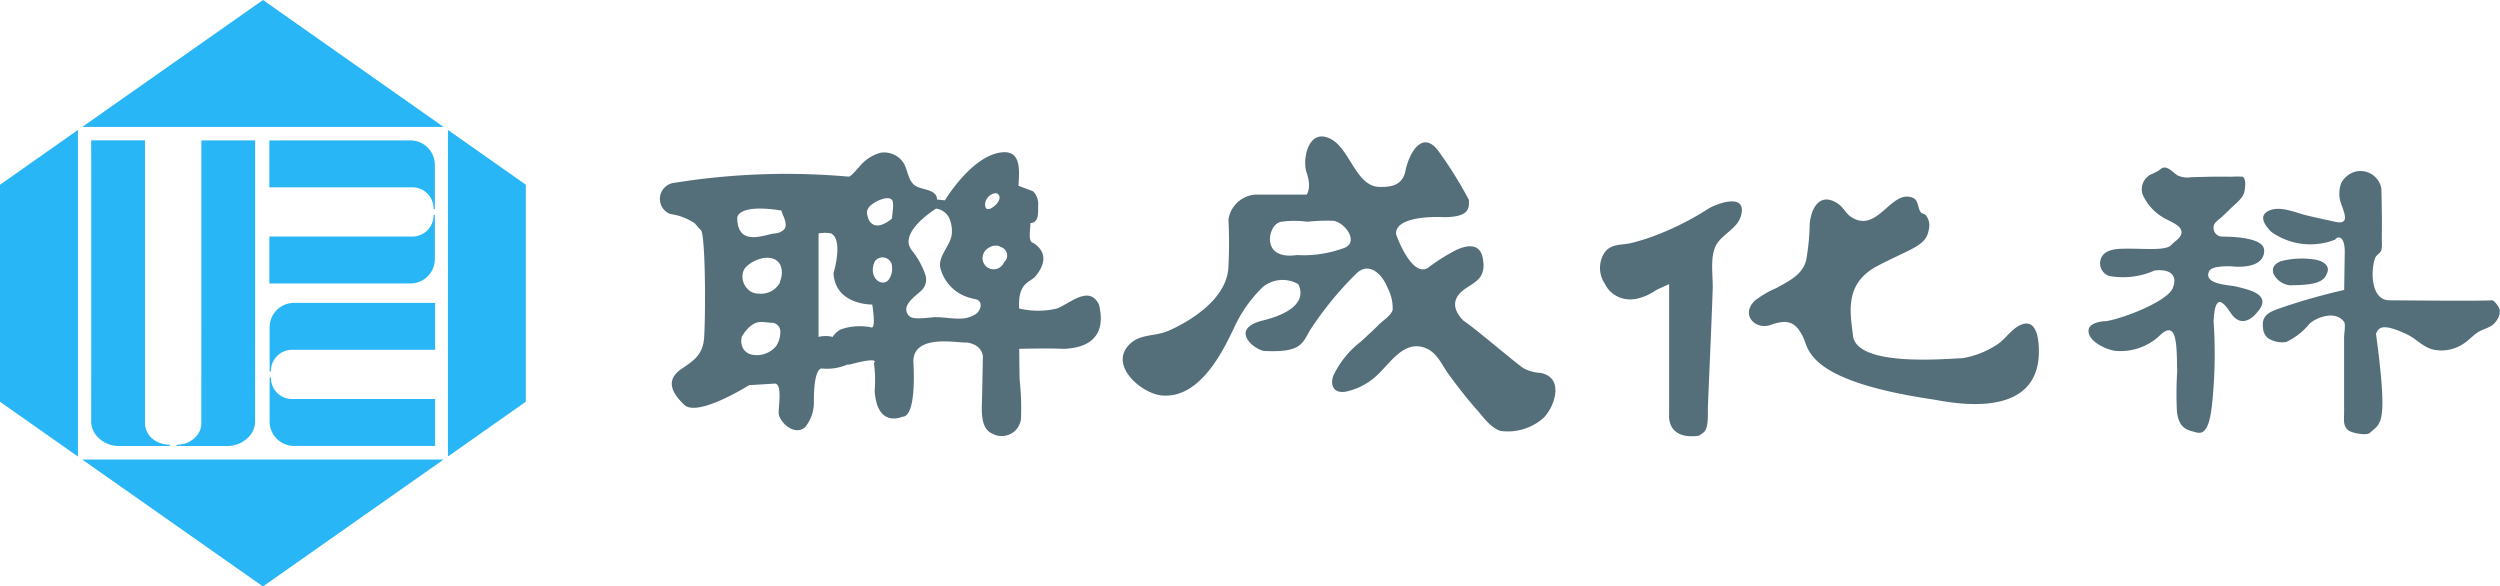<svg xmlns="http://www.w3.org/2000/svg" width="213.139" height="50" viewBox="0 0 213.139 50">
  <g id="Group_1674" data-name="Group 1674" transform="translate(-1273.303 -112.976)">
    <g id="Group_584" data-name="Group 584" transform="translate(1273.302 112.975)">
      <g id="Group_583" data-name="Group 583">
        <path id="Path_630" data-name="Path 630" d="M1311.493,124.057v27.837l6.639-4.67v-18.5Z" transform="translate(-1273.302 -112.975)" fill="#29b6f6" fill-rule="evenodd"/>
        <path id="Path_631" data-name="Path 631" d="M1311.124,123.8l-15.4-10.823L1280.312,123.8Z" transform="translate(-1273.302 -112.975)" fill="#29b6f6" fill-rule="evenodd"/>
        <path id="Path_632" data-name="Path 632" d="M1279.947,124.054l-6.645,4.673v18.5l6.645,4.673Z" transform="translate(-1273.302 -112.975)" fill="#29b6f6" fill-rule="evenodd"/>
        <path id="Path_633" data-name="Path 633" d="M1280.309,152.12l15.411,10.824,15.406-10.824Z" transform="translate(-1273.302 -112.944)" fill="#29b6f6" fill-rule="evenodd"/>
      </g>
      <path id="Path_634" data-name="Path 634" d="M1296.266,133.131v4h11.989a2.081,2.081,0,0,0,2.121-2.082v-3.765h-.11a1.809,1.809,0,0,1-1.7,1.844Z" transform="translate(-1273.302 -112.963)" fill="#29b6f6" fill-rule="evenodd"/>
      <path id="Path_635" data-name="Path 635" d="M1296.266,124.941v4h12.3a1.809,1.809,0,0,1,1.7,1.844h.11v-3.749a2.095,2.095,0,0,0-2.122-2.1Z" transform="translate(-1273.302 -112.967)" fill="#29b6f6" fill-rule="evenodd"/>
      <path id="Path_636" data-name="Path 636" d="M1310.4,142.78v-4h-11.989a2.083,2.083,0,0,0-2.121,2.082v3.765h.11a1.811,1.811,0,0,1,1.7-1.845Z" transform="translate(-1273.302 -112.957)" fill="#29b6f6" fill-rule="evenodd"/>
      <path id="Path_637" data-name="Path 637" d="M1310.4,150.97v-4h-12.3a1.81,1.81,0,0,1-1.7-1.844h-.11v3.765a2.081,2.081,0,0,0,2.121,2.081Z" transform="translate(-1273.302 -112.953)" fill="#29b6f6" fill-rule="evenodd"/>
      <path id="Path_638" data-name="Path 638" d="M1281.083,128.146v12.617l-.006,8.08a1.9,1.9,0,0,0,.317,1.1,2.476,2.476,0,0,0,1.985,1.055l.083,0,4.315,0v-.112a2.341,2.341,0,0,1-1.047-.231,1.833,1.833,0,0,1-1.058-1.414l-.007-.087,0-8.829V124.941l-4.589,0Z" transform="translate(-1273.302 -112.975)" fill="#29b6f6" fill-rule="evenodd"/>
      <path id="Path_639" data-name="Path 639" d="M1295.057,127.751v-2.807l-4.586,0,0,2.942v12.467l-.006,8.81a1.658,1.658,0,0,1-.267.8,2.169,2.169,0,0,1-1.83.927l-.018.111,4.315,0a2.5,2.5,0,0,0,2.045-1.019,1.9,1.9,0,0,0,.342-1.135l.006-8.761Z" transform="translate(-1273.302 -112.975)" fill="#29b6f6" fill-rule="evenodd"/>
    </g>
    <g id="Group_586" data-name="Group 586" transform="translate(1329.56 124.609)">
      <g id="Group_585" data-name="Group 585" transform="translate(0 0)">
        <path id="Path_640" data-name="Path 640" d="M1362.392,141.1a7.013,7.013,0,0,1-3.232,0c-.134-2.155.876-2.222,1.347-2.694,1.481-1.749.269-2.625-.136-2.894-.538-.069-.2-1.347-.268-1.683.739-.067.672-.807.672-1.482a1.529,1.529,0,0,0-.432-1.241l-1.24-.467c.042-1.091.312-2.949-1.291-2.86-2.626.146-4.982,4.1-4.982,4.1l-.673-.067c0-.891-1.315-.815-1.845-1.171-.694-.468-.625-1.462-1.1-2.08a2,2,0,0,0-1.817-.751,3.412,3.412,0,0,0-1.613.927c-.181.161-.934,1.135-1.162,1.122a60.137,60.137,0,0,0-14.946.54,1.378,1.378,0,0,0-.275,2.64,5.073,5.073,0,0,1,2.105.8l.458.533c.471-.133.471,7.338.336,9.224-.105,1.475-.9,1.955-1.961,2.68-1.422.976-.685,2.138.278,3.043,1.144,1.076,5.52-1.683,5.52-1.683l2.222-.135c.655.082.23,2.222.307,2.61.167.833,1.422,1.85,2.24,1.114a3.34,3.34,0,0,0,.752-2.242c0-3.1.741-2.761.741-2.761a4.411,4.411,0,0,0,2.137-.351h0a1.418,1.418,0,0,0,.213-.151,1.466,1.466,0,0,1-.212.151l.152.014c2.761-.74,2.087-.134,2.087-.134a10.673,10.673,0,0,1,.066,2.357c.2,3.231,2.358,2.222,2.358,2.222,1.279,0,.941-4.646.941-4.646-.066-2.491,3.839-1.616,4.578-1.682,1.349.2,1.349,1.211,1.349,1.211l-.068,3.434c-.019.975-.214,2.652.858,3.113a1.65,1.65,0,0,0,2.465-1.5,22.047,22.047,0,0,0-.126-3.1c-.014-.874-.023-1.747-.034-2.621,0,0,2.559-.066,3.772,0,4.1-.135,3.1-3.366,3.029-3.771C1365.152,139.085,1363.536,140.634,1362.392,141.1Zm-23.974,3.229a2.128,2.128,0,0,1-1.987.715,1.121,1.121,0,0,1-.833-.582,1.41,1.41,0,0,1-.07-1h0c.6-.938,1.114-1.178,1.548-1.213a7.177,7.177,0,0,1,.876.07.748.748,0,0,1,.845.753A2.191,2.191,0,0,1,1338.419,144.334Zm.377-5.619c-.023.069-.025.159-.054.22a1.833,1.833,0,0,1-1.8.9,1.249,1.249,0,0,1-.868-.329,1.5,1.5,0,0,1-.462-1.476,1.187,1.187,0,0,1,.223-.429h0a2.833,2.833,0,0,1,1.25-.734c1.086-.3,1.922.182,1.837,1.323A2.089,2.089,0,0,1,1338.8,138.715Zm.307-4.33a1.273,1.273,0,0,1-.815.324c-.739.066-3.163,1.213-3.163-1.346a.333.333,0,0,1,.025-.109c.106-.282.68-.99,3.746-.5C1338.946,133.11,1339.527,133.919,1339.1,134.385Zm7.468,8.335a4.868,4.868,0,0,0-2.645.178,1.927,1.927,0,0,0-.669.631h0a1.543,1.543,0,0,0-.269,1.121,1.541,1.541,0,0,1,.268-1.121,2.376,2.376,0,0,0-1.2,0v-8.82a2.61,2.61,0,0,1,1.077,0c1.011.539.27,3.164.2,3.367.135,2.76,3.3,2.692,3.3,2.692S1346.975,142.788,1346.571,142.72Zm1.432-4.033c-.564.6-1.641-.166-1.23-1.41a.851.851,0,0,1,.151-.28.816.816,0,0,1,1.4.607A1.548,1.548,0,0,1,1348,138.688Zm.393-6.084c-.025.321-.076.655-.076.827a2.96,2.96,0,0,1-.807.505,1.063,1.063,0,0,1-.669.063.865.865,0,0,1-.543-.568,1.952,1.952,0,0,1-.077-.244.885.885,0,0,1-.035-.364.954.954,0,0,1,.358-.543c.31-.276,1.248-.755,1.672-.515l.105.088a.56.56,0,0,1,.082.3A3.192,3.192,0,0,1,1348.4,132.6Zm7.87-.52a1.035,1.035,0,0,1,.551-.709c.017-.009.034-.023.051-.031s.031-.007.046-.013a.712.712,0,0,1,.161-.048.343.343,0,0,1,.406.34l.008.091a1.148,1.148,0,0,1-.428.639c-.291.258-.634.4-.756.156A.7.7,0,0,1,1356.266,132.083Zm-.4,8.86a.959.959,0,0,1-.5.691,2.414,2.414,0,0,1-1.031.324c-.761.054-1.516-.111-2.274-.113-.477,0-1.895.265-2.247-.074a.775.775,0,0,1-.278-.663c.075-.654,1.041-1.258,1.369-1.616a1.3,1.3,0,0,0,.244-1.3,6.842,6.842,0,0,0-1.219-2.135,1.262,1.262,0,0,1-.072-.147,1.161,1.161,0,0,1-.126-.447c-.046-.9.94-1.834,1.65-2.383a8.454,8.454,0,0,1,.7-.493,1.448,1.448,0,0,1,1.19,1.01,2.706,2.706,0,0,1,.151,1.054c-.051,1.054-1.111,1.832-1.006,2.887a3.531,3.531,0,0,0,2.469,2.636,2.957,2.957,0,0,0,.407.106c.275.058.526.13.572.439A.819.819,0,0,1,1355.869,140.943Zm2-3.774c-.02.035-.029.073-.051.109h0a.951.951,0,0,1-1.773-.35,1.026,1.026,0,0,1,.563-1.02,1.056,1.056,0,0,1,.765-.146.776.776,0,0,1,.217.1.757.757,0,0,1,.28,1.306Z" transform="translate(-1328.526 -126.432)" fill="#546e7a"/>
        <path id="Path_641" data-name="Path 641" d="M1398.664,146.761a3.284,3.284,0,0,1-1.364-.353c-.2,0-4.243-3.483-5.2-4.09-.676-.676-1.047-1.5-.358-2.3.532-.617,1.432-.837,1.864-1.572a1.937,1.937,0,0,0,.16-1.227c-.2-2.272-2.626-.758-2.626-.758a14.7,14.7,0,0,0-1.969,1.263c-1.313,1.061-2.625-2.171-2.827-2.792-.1-1.48,3.079-1.5,4.09-1.45,2.271,0,2.121-.859,2.121-1.464a34.281,34.281,0,0,0-2.526-4.066c-1.412-2.046-2.574.075-2.877,1.541-.253,1.413-1.465,1.413-2.172,1.413-2.238,0-2.583-3.758-4.662-4.265-1.521-.372-1.967,1.987-1.6,3.054.453,1.313,0,1.867,0,1.867h-4.394a2.5,2.5,0,0,0-2.272,2.122,39.337,39.337,0,0,1,0,3.988c-.1,3.535-5.252,5.555-5.252,5.555-1.14.447-2.406.188-3.312,1.235-1.516,1.749,1.147,4.043,2.858,4.219,3.434.351,5.453-4.293,6.16-5.707a11.423,11.423,0,0,1,2.475-3.534,2.663,2.663,0,0,1,3.029-.242c.908,1.93-1.817,2.816-3.13,3.12-2.829.757-.508,2.575.3,2.575,3.232.151,3.181-.757,3.889-1.868a28.7,28.7,0,0,1,3.78-4.626c1.135-1.229,2.289-.105,2.784,1.137a3.666,3.666,0,0,1,.418,1.858c-.149.491-.828.9-1.175,1.25-.49.5-1.017.968-1.53,1.446a7.964,7.964,0,0,0-2.358,2.924c-.291.854.073,1.49,1.02,1.355a5.512,5.512,0,0,0,2.574-1.281c1.1-.935,2.241-2.952,3.951-2.546,1.284.305,1.659,1.493,2.351,2.423.757,1.015,1.514,2.007,2.358,2.951.545.616,1.17,1.541,2.012,1.792a4.576,4.576,0,0,0,3.691-1.14,3.862,3.862,0,0,0,.926-1.786C1400.178,147.215,1399.168,146.863,1398.664,146.761Zm-16.649-10.691a9.894,9.894,0,0,1-4.155.643s-2.273.454-2.273-1.414c0,0,.052-1.162.91-1.414a7.965,7.965,0,0,1,2.279-.01,15.271,15.271,0,0,1,2.239-.081C1381.944,133.933,1383.156,135.5,1382.015,136.07Z" transform="translate(-1323.577 -126.602)" fill="#546e7a"/>
        <path id="Path_642" data-name="Path 642" d="M1408.378,131.812a4.024,4.024,0,0,0-.56.285,24.345,24.345,0,0,1-4.616,2.306,17.7,17.7,0,0,1-1.884.583c-.852.212-1.759.024-2.321.852a2.39,2.39,0,0,0,.068,2.661c.2.532,1.64,2.351,4.423.465l1.031-.465v11.1s-.269,2.223,2.56,1.818c.4-.337.807-.2.74-2.288.136-3.408.3-6.815.416-10.223.039-1.179-.305-2.926.425-3.945.594-.828,1.748-1.282,2.008-2.372C1411.041,131.024,1409.392,131.38,1408.378,131.812Z" transform="translate(-1318.474 -125.907)" fill="#546e7a"/>
        <path id="Path_643" data-name="Path 643" d="M1432.87,142.037c-.729.329-1.239,1.141-1.883,1.6a7.642,7.642,0,0,1-3.08,1.231c-1.011,0-8.755.808-9.292-1.819-.2-1.884-.876-4.51,2.087-6.059s4.173-1.683,4.378-3.163a1.365,1.365,0,0,0-.246-1.125c-.112-.152-.341-.131-.466-.3-.242-.332-.18-1-.629-1.2-1.881-.839-3.037,3.142-5.323,1.6-.42-.286-.633-.794-1.078-1.1-1.459-1-2.287.2-2.425,1.72a18.816,18.816,0,0,1-.306,3.107c-.326,1.244-1.479,1.759-2.546,2.36a8.249,8.249,0,0,0-1.866,1.1l-.2.239c-.825,1.172.439,2.2,1.549,1.809,1.363-.482,2.138-.4,2.835,1.083.47,1.145.6,3.7,10.974,5.25,1.007.135,8.75,2.02,9.089-3.7C1434.491,143.7,1434.425,141.334,1432.87,142.037Z" transform="translate(-1316.883 -125.958)" fill="#546e7a"/>
        <path id="Path_644" data-name="Path 644" d="M1447.591,139.057c-.51-.129-2.685-.154-2.288-1.234.086-.24.374-.342.6-.4a5.884,5.884,0,0,1,1.623-.055c2.829.136,2.489-1.481,2.489-1.481-.132-1.145-3.567-1.077-3.567-1.077a.741.741,0,0,1-.731-.685c-.054-.476.334-.662.635-.936q.427-.391.839-.8c.369-.364.972-.8,1.124-1.317.087-.295.24-1.33-.2-1.377a8.865,8.865,0,0,0-.888.008c-.5-.006-1.01-.007-1.514-.007-.641.018-1.281.029-1.916.049a2.025,2.025,0,0,1-1.141-.149c-.344-.2-.581-.544-.985-.66-.266-.075-.456.1-.646.246a5.945,5.945,0,0,1-.721.356,1.438,1.438,0,0,0-.648,1.661,4.351,4.351,0,0,0,2.178,2.2c.345.2,1.032.46,1.133.922.12.544-.556.854-.855,1.2-.48.557-2.625.252-4.341.328-.653.029-1.433.17-1.671.87a1.131,1.131,0,0,0,.737,1.449,6.6,6.6,0,0,0,3.86-.476c2.247-.2,1.584,1.364,1.584,1.364-.2,1.143-4.107,2.693-5.724,2.963-.425-.011-1.365.16-1.482.661-.234,1.013,1.553,1.8,2.275,1.868a4.867,4.867,0,0,0,3.717-1.251c1.617-1.616,1.484,1.01,1.549,2.963a30.386,30.386,0,0,0-.023,3.507c.135.911.424,1.425,1.3,1.641.305.075.613.222.908.042.552-.336.693-1.649.768-2.2a41.419,41.419,0,0,0,.148-7.242c.135-2.842,1.077-1.2,1.483-.66,1.008,1.482,2.152,0,2.152,0C1450.892,139.729,1448.668,139.326,1447.591,139.057Z" transform="translate(-1313.252 -126.269)" fill="#546e7a"/>
        <path id="Path_645" data-name="Path 645" d="M1467.556,140.2c-.656.079-8.732,0-8.736,0-1.574-.015-1.585-2.563-1.2-3.6.1-.26.414-.388.521-.639a2.051,2.051,0,0,0,.05-.776c0-.638.015-1.277.008-1.919-.006-.862-.02-1.722-.045-2.585a1.8,1.8,0,0,0-2.464-1.363,2.014,2.014,0,0,0-.956.875,2.683,2.683,0,0,0-.138,1.275c.067.719,1.194,2.39-.37,2.042-.827-.183-1.656-.352-2.479-.557-.932-.231-2.275-.853-3.225-.369-.886.454-.258,1.274.249,1.784a5.766,5.766,0,0,0,5.455.657c.05-.2.807-.556.807,1.06l-.05,3.232a53.694,53.694,0,0,0-5.5,1.569c-.882.313-1.554.595-1.419,1.65a1.262,1.262,0,0,0,.389.869,2.246,2.246,0,0,0,1.579.354,5.644,5.644,0,0,0,1.917-1.464c.252-.4,2.169-1.413,3.03-.254.141.191,0,1.03,0,1.263v2.18c0,1.424,0,2.846,0,4.269,0,.572-.127,1.2.4,1.56.317.213,1.524.454,1.813.177.91-.864,1.567-.511.505-8.438.2-.4.353-1.06,2.728.1.786.386,1.281,1.06,2.211,1.265a3.389,3.389,0,0,0,2.629-.59c.36-.24.646-.567,1-.82.622-.452,1.319-.407,1.753-1.143a1.25,1.25,0,0,0,.225-.864C1468.211,140.81,1467.793,140.176,1467.556,140.2Z" transform="translate(-1311.387 -126.232)" fill="#546e7a"/>
        <path id="Path_646" data-name="Path 646" d="M1450.229,137.983c2.475,0,2.929-.4,3.181-1.011.406-.908-.908-1.159-.908-1.159a7.159,7.159,0,0,0-2.99.111c-.513.188-.833.516-.667,1.068A1.784,1.784,0,0,0,1450.229,137.983Z" transform="translate(-1311.28 -125.296)" fill="#546e7a"/>
      </g>
    </g>
  </g>
</svg>
